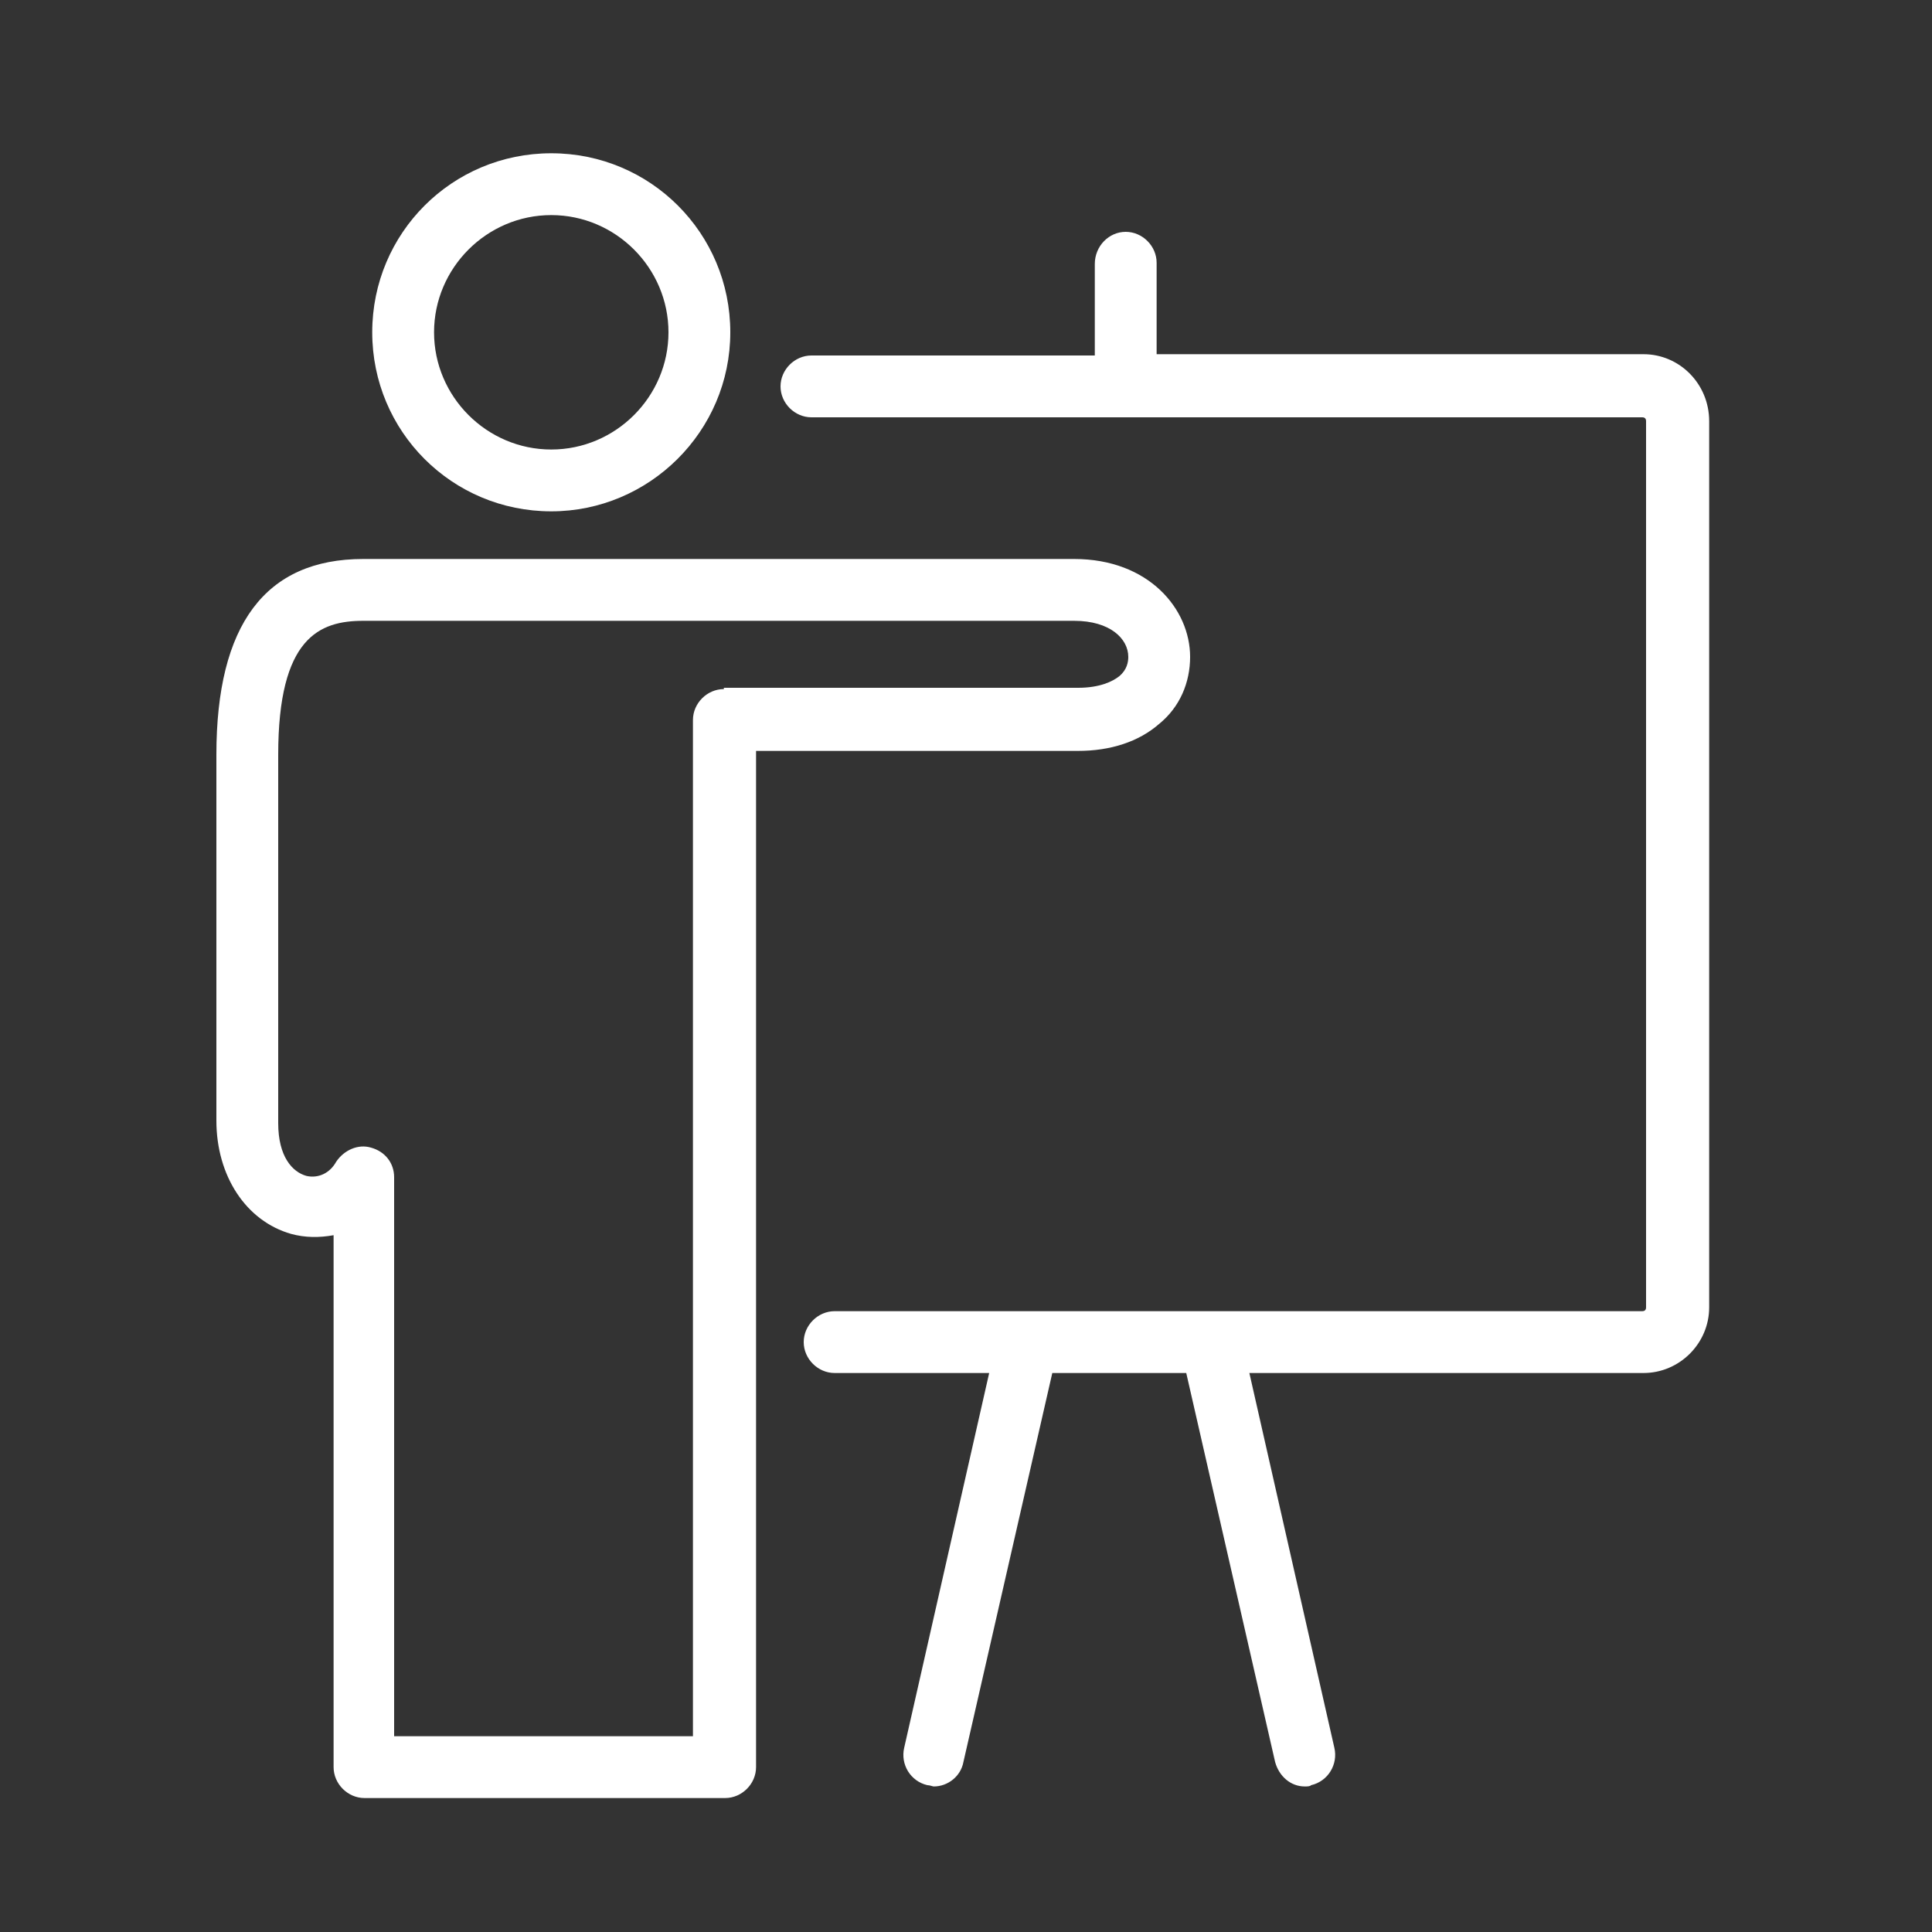 <?xml version="1.0" encoding="utf-8"?>
<!-- Generator: Adobe Illustrator 22.1.0, SVG Export Plug-In . SVG Version: 6.00 Build 0)  -->
<svg version="1.1" id="Layer_1" xmlns="http://www.w3.org/2000/svg" xmlns:xlink="http://www.w3.org/1999/xlink" x="0px" y="0px"
	 viewBox="0 0 150 150" style="enable-background:new 0 0 150 150;" xml:space="preserve">
<rect x="0" y="0" width="150" height="150" fill="#333333" stroke="none"/>
<style type="text/css">
	.st0{fill:#FFFFFF;}
</style>
<g>
	<path class="st0" d="M42.8,39.7c7.6,0,13.9-6.2,13.9-13.9s-6.2-13.9-13.9-13.9s-13.9,6.2-13.9,13.9S35.1,39.7,42.8,39.7z
		 M42.8,16.7c5,0,9.1,4.1,9.1,9.1s-4.1,9.1-9.1,9.1s-9.1-4.1-9.1-9.1S37.8,16.7,42.8,16.7z"/>
	<path class="st0" d="M90,56.2c1.6-1.3,2.4-3.2,2.4-5.2c0-3.7-3.2-7.6-9-7.6H28.2c-7.6,0-11.4,5.1-11.4,15.2v28.4
		c0,4.3,2.3,7.8,5.8,8.8c1.1,0.3,2.2,0.3,3.3,0.1v41.3c0,1.3,1.1,2.4,2.4,2.4h28c1.3,0,2.4-1.1,2.4-2.4V58.3h25
		C86.2,58.3,88.4,57.6,90,56.2z M56.2,53.5c-1.3,0-2.4,1.1-2.4,2.4v78.9H30.6V91.4c0-1.1-0.7-2-1.8-2.3c-1-0.3-2.1,0.2-2.7,1.1
		c-0.5,0.9-1.4,1.3-2.3,1.1c-1.1-0.3-2.2-1.5-2.2-4.1V58.6c0-9.1,3.2-10.4,6.6-10.4h55.2c2.8,0,4.2,1.4,4.2,2.8c0,0.4-0.1,1-0.7,1.5
		c-0.5,0.4-1.5,0.9-3.2,0.9H56.2z"/>
	<path class="st0" d="M127.6,27.5H89.8v-7.1c0-1.3-1.1-2.4-2.4-2.4S85,19.1,85,20.5v7.1H63c-1.3,0-2.4,1.1-2.4,2.4s1.1,2.4,2.4,2.4
		h64.5c0.2,0,0.3,0.1,0.3,0.3v68.8c0,0.2-0.1,0.3-0.3,0.3H95.9h-8.5h-1h-8.5H64.8c-1.3,0-2.4,1.1-2.4,2.4s1.1,2.4,2.4,2.4h12
		l-6.6,29.1c-0.3,1.3,0.5,2.6,1.8,2.9c0.2,0,0.4,0.1,0.5,0.1c1.1,0,2.1-0.8,2.3-1.9l6.9-30.2h4.7h1h4.7l6.9,30.2
		c0.3,1.1,1.2,1.9,2.3,1.9c0.2,0,0.4,0,0.5-0.1c1.3-0.3,2.1-1.6,1.8-2.9L97,106.6h30.6c2.8,0,5.1-2.3,5.1-5.1V32.7
		C132.7,29.8,130.4,27.5,127.6,27.5z"/>
</g>
</svg>
